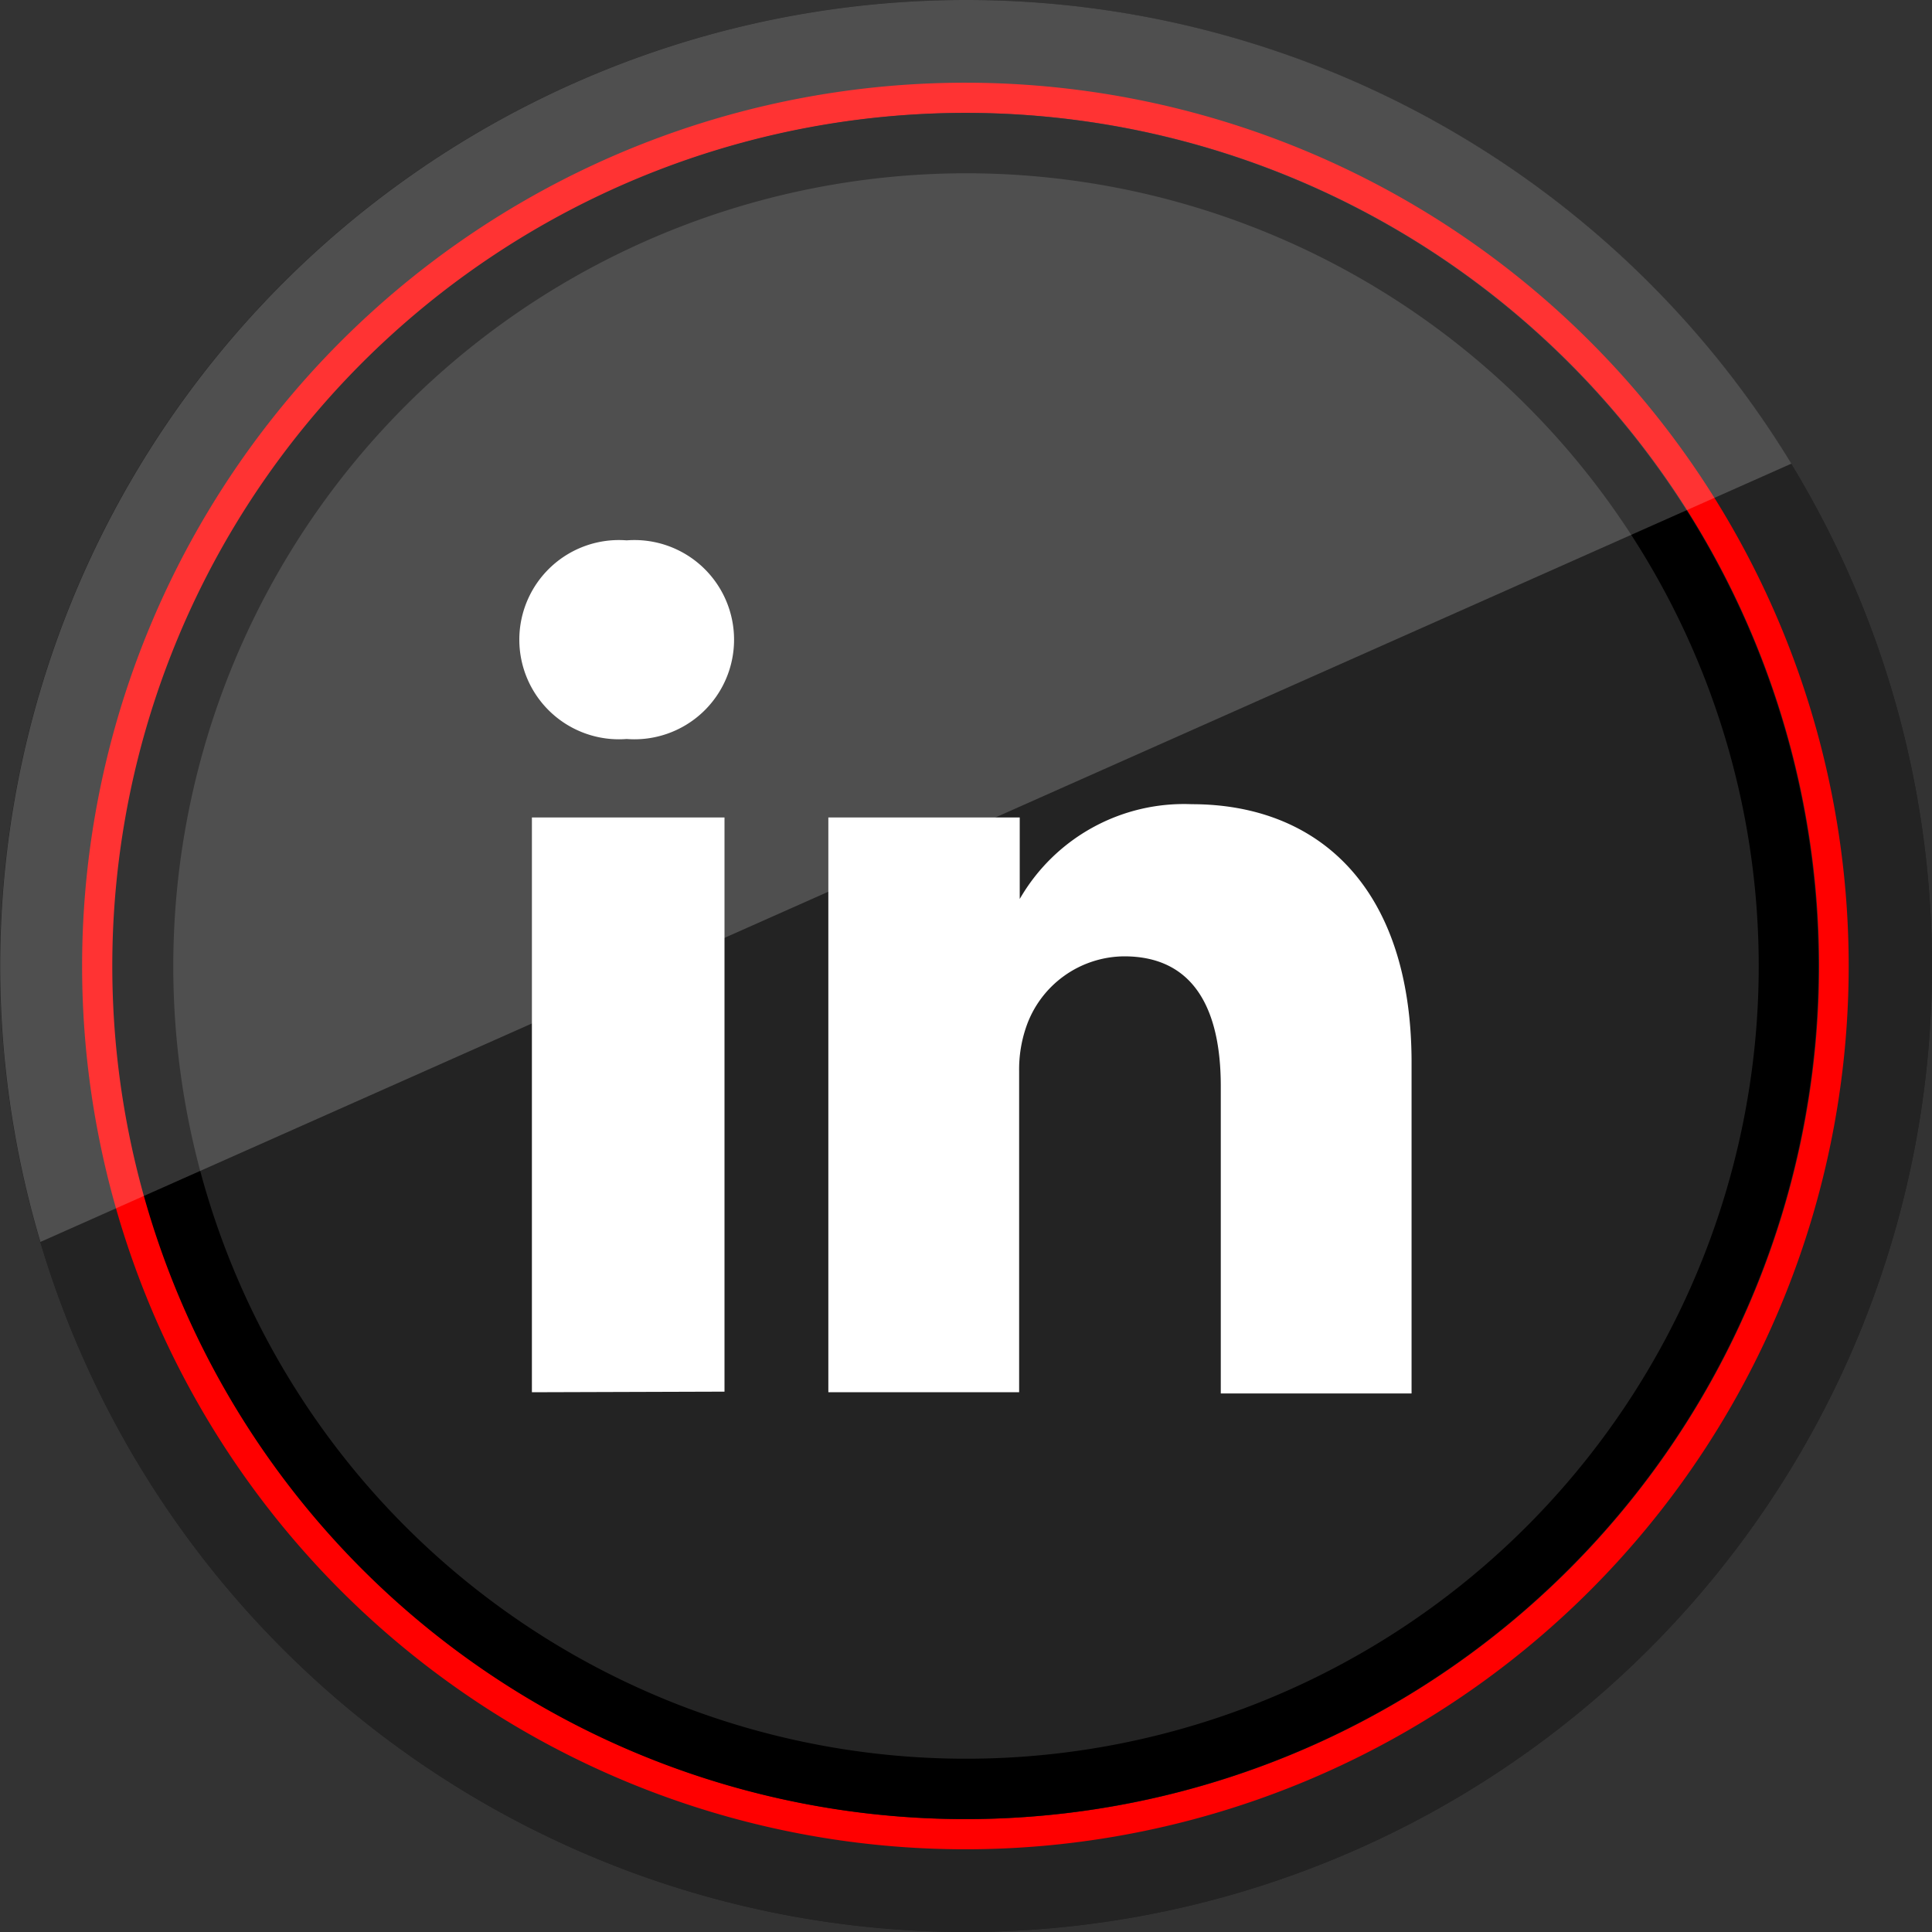 <?xml version="1.0" ?><svg data-name="Social Media" id="Social_Media" viewBox="0 0 32 32" xmlns="http://www.w3.org/2000/svg"><rect x="0" y="0" width="32" height="32" fill="#333333" stroke="none"/><defs><style>.cls-1{fill:#232323;}.cls-2{fill:red;}.cls-3{opacity:0.2;}.cls-4{fill:#fff;}</style></defs><title/><path class="cls-1" d="M16,0A16,16,0,1,0,32,16,16,16,0,0,0,16,0Z"/><path class="cls-1" d="M16,0A16,16,0,1,0,32,16,16,16,0,0,0,16,0Z"/><path class="cls-2" d="M16,1.87A14.13,14.13,0,1,1,1.87,16,14.14,14.14,0,0,1,16,1.87m0-.5A14.63,14.63,0,1,0,30.62,16,14.63,14.63,0,0,0,16,1.37Z"/><path d="M16,2.87A13.13,13.13,0,1,1,2.87,16,13.14,13.14,0,0,1,16,2.87m0-1A14.13,14.13,0,1,0,30.12,16,14.13,14.13,0,0,0,16,1.87Z"/><g class="cls-3"><path class="cls-4" d="M16,0A16,16,0,0,0,.67,20.57l29-12.89A16,16,0,0,0,16,0Z"/></g><path class="cls-4" d="M23.38,23.05V17.6c0-2.92-1.56-4.28-3.64-4.28a3.14,3.14,0,0,0-2.85,1.57V13.54H13.72c0,.89,0,9.52,0,9.52h3.16V17.74A2.16,2.16,0,0,1,17,17a1.73,1.73,0,0,1,1.62-1.16c1.15,0,1.6.87,1.6,2.15v5.09h3.16Zm-13-10.81a1.65,1.65,0,1,0,0-3.29,1.65,1.65,0,1,0,0,3.29ZM12,23.05V13.54H8.81v9.52Z"/></svg>